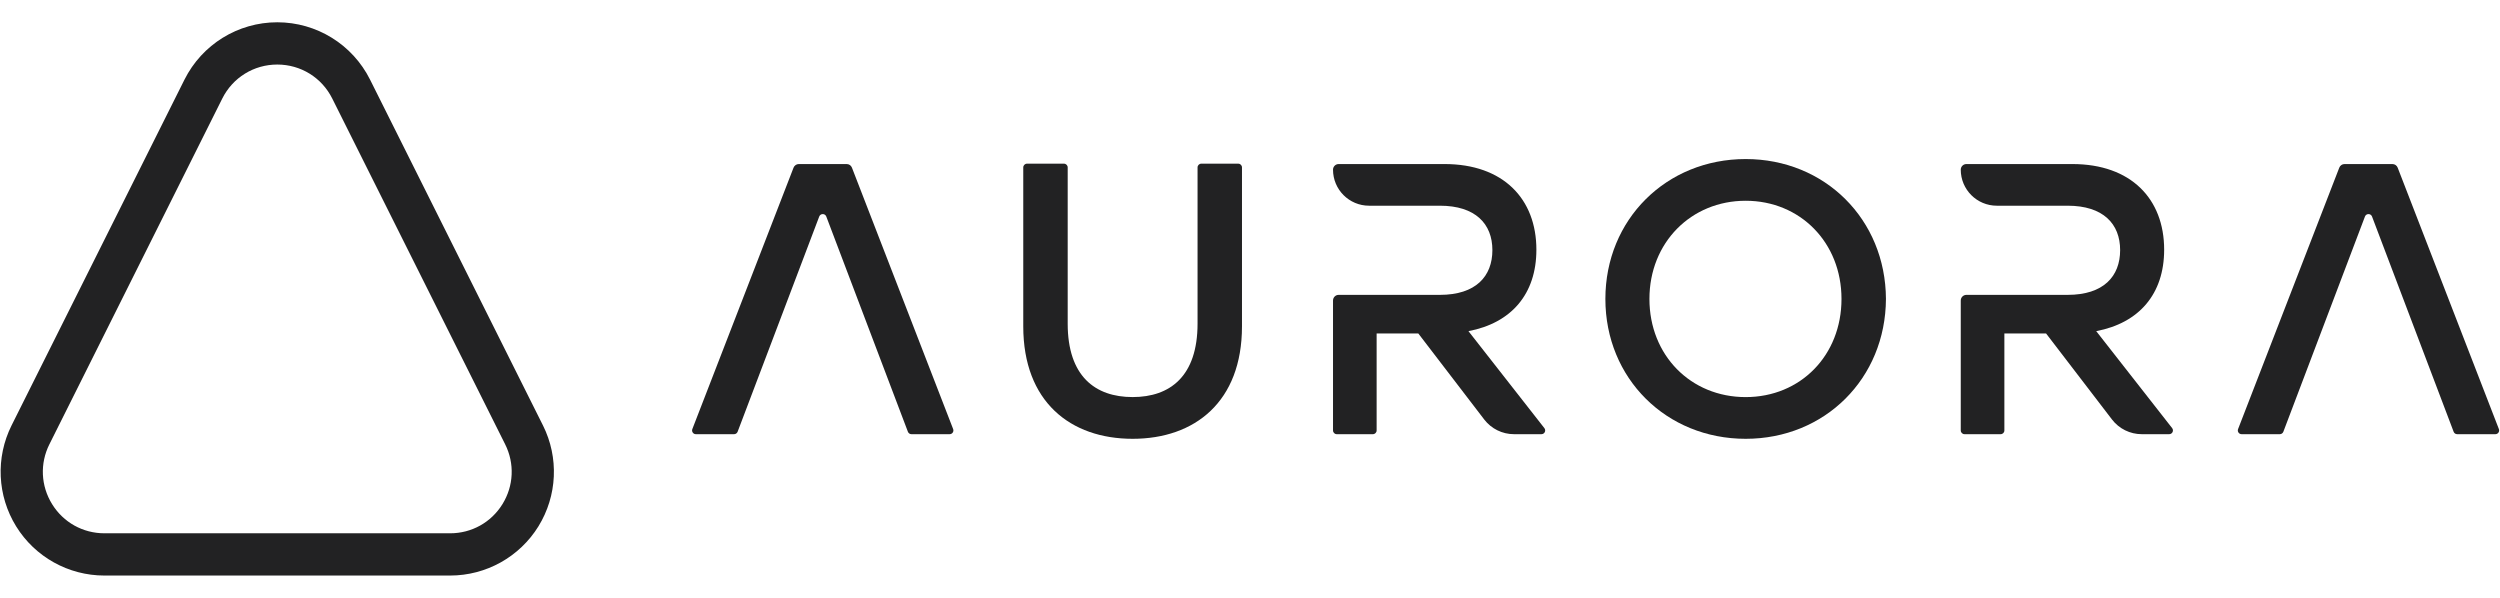 <svg xmlns="http://www.w3.org/2000/svg" width="92" height="22" viewBox="0 0 92 22" fill="none">
  <path d="M10.204 2.375C11.066 2.375 11.842 2.854 12.227 3.626L18.59 16.351C18.943 17.057 18.906 17.88 18.491 18.552C18.076 19.224 17.356 19.625 16.567 19.625H3.841C3.051 19.625 2.332 19.224 1.917 18.552C1.501 17.88 1.464 17.057 1.817 16.351L8.18 3.626C8.566 2.854 9.341 2.375 10.204 2.375ZM10.204 0.82C8.757 0.82 7.436 1.637 6.789 2.93L0.426 15.655C-0.165 16.839 -0.102 18.244 0.594 19.37C1.289 20.495 2.518 21.18 3.841 21.18H16.566C17.889 21.18 19.118 20.495 19.814 19.37C20.509 18.244 20.573 16.839 19.981 15.655L13.618 2.93C12.972 1.637 11.65 0.82 10.204 0.82Z" fill="#222223"/>
  <path d="M45.567 6.023C45.644 6.023 45.705 6.085 45.705 6.161V12.01C45.705 14.784 43.97 16.148 41.681 16.148C39.391 16.148 37.656 14.783 37.656 12.01V6.161C37.656 6.085 37.718 6.023 37.794 6.023H39.153C39.23 6.023 39.291 6.085 39.291 6.161V11.91C39.291 13.844 40.301 14.612 41.681 14.612C43.06 14.612 44.07 13.844 44.07 11.91V6.161C44.07 6.085 44.132 6.023 44.208 6.023H45.567Z" fill="#222223"/>
  <path d="M69.403 11.001C69.388 13.93 67.156 16.148 64.24 16.148C61.325 16.148 59.078 13.93 59.078 11.001C59.078 8.071 61.325 5.853 64.24 5.853C67.156 5.853 69.388 8.071 69.403 11.001ZM60.699 11.001C60.699 13.077 62.221 14.613 64.24 14.613C66.26 14.613 67.767 13.077 67.767 11.001C67.767 8.924 66.246 7.388 64.24 7.388C62.235 7.388 60.699 8.924 60.699 11.001Z" fill="#222223"/>
  <path d="M83.897 15.978H82.49C82.393 15.978 82.326 15.88 82.361 15.79L86.086 6.169C86.117 6.089 86.194 6.037 86.279 6.037H88.041C88.126 6.037 88.203 6.089 88.234 6.169L91.959 15.79C91.994 15.881 91.927 15.978 91.83 15.978H90.423C90.365 15.978 90.314 15.942 90.294 15.889L87.29 7.967C87.245 7.849 87.076 7.849 87.031 7.967L84.027 15.889C84.006 15.942 83.955 15.978 83.898 15.978H83.897Z" fill="#222223"/>
  <path d="M27.015 15.978H25.607C25.51 15.978 25.443 15.88 25.478 15.79L29.203 6.169C29.234 6.089 29.311 6.037 29.396 6.037H31.158C31.243 6.037 31.32 6.089 31.351 6.169L35.076 15.79C35.111 15.881 35.044 15.978 34.947 15.978H33.54C33.482 15.978 33.431 15.942 33.411 15.889L30.407 7.967C30.362 7.849 30.194 7.849 30.148 7.967L27.144 15.889C27.123 15.942 27.072 15.978 27.015 15.978H27.015Z" fill="#222223"/>
  <path d="M79.935 15.755L77.141 12.186C78.717 11.887 79.641 10.822 79.641 9.189C79.641 7.315 78.419 6.037 76.261 6.037H72.363C72.249 6.037 72.156 6.13 72.156 6.244C72.156 6.976 72.75 7.57 73.483 7.57H76.09C77.397 7.57 78.021 8.238 78.021 9.204C78.021 10.17 77.41 10.851 76.09 10.851H72.363C72.249 10.851 72.156 10.944 72.156 11.059V15.84C72.156 15.917 72.218 15.978 72.294 15.978H73.623C73.7 15.978 73.761 15.917 73.761 15.84V12.271H75.295L77.721 15.437C77.982 15.778 78.387 15.978 78.817 15.978H79.826C79.941 15.978 80.006 15.846 79.935 15.755V15.755Z" fill="#222223"/>
  <path d="M56.833 15.755L54.039 12.186C55.616 11.887 56.539 10.822 56.539 9.189C56.539 7.315 55.317 6.037 53.159 6.037H49.262C49.148 6.037 49.055 6.13 49.055 6.244C49.055 6.976 49.649 7.57 50.381 7.57H52.989C54.295 7.57 54.92 8.238 54.92 9.204C54.92 10.17 54.309 10.851 52.989 10.851H49.262C49.148 10.851 49.055 10.944 49.055 11.059V15.84C49.055 15.917 49.116 15.978 49.193 15.978H50.522C50.598 15.978 50.66 15.917 50.66 15.84V12.271H52.193L54.619 15.437C54.88 15.778 55.285 15.978 55.715 15.978H56.724C56.84 15.978 56.904 15.846 56.833 15.755V15.755Z" fill="#222223"/>
</svg>